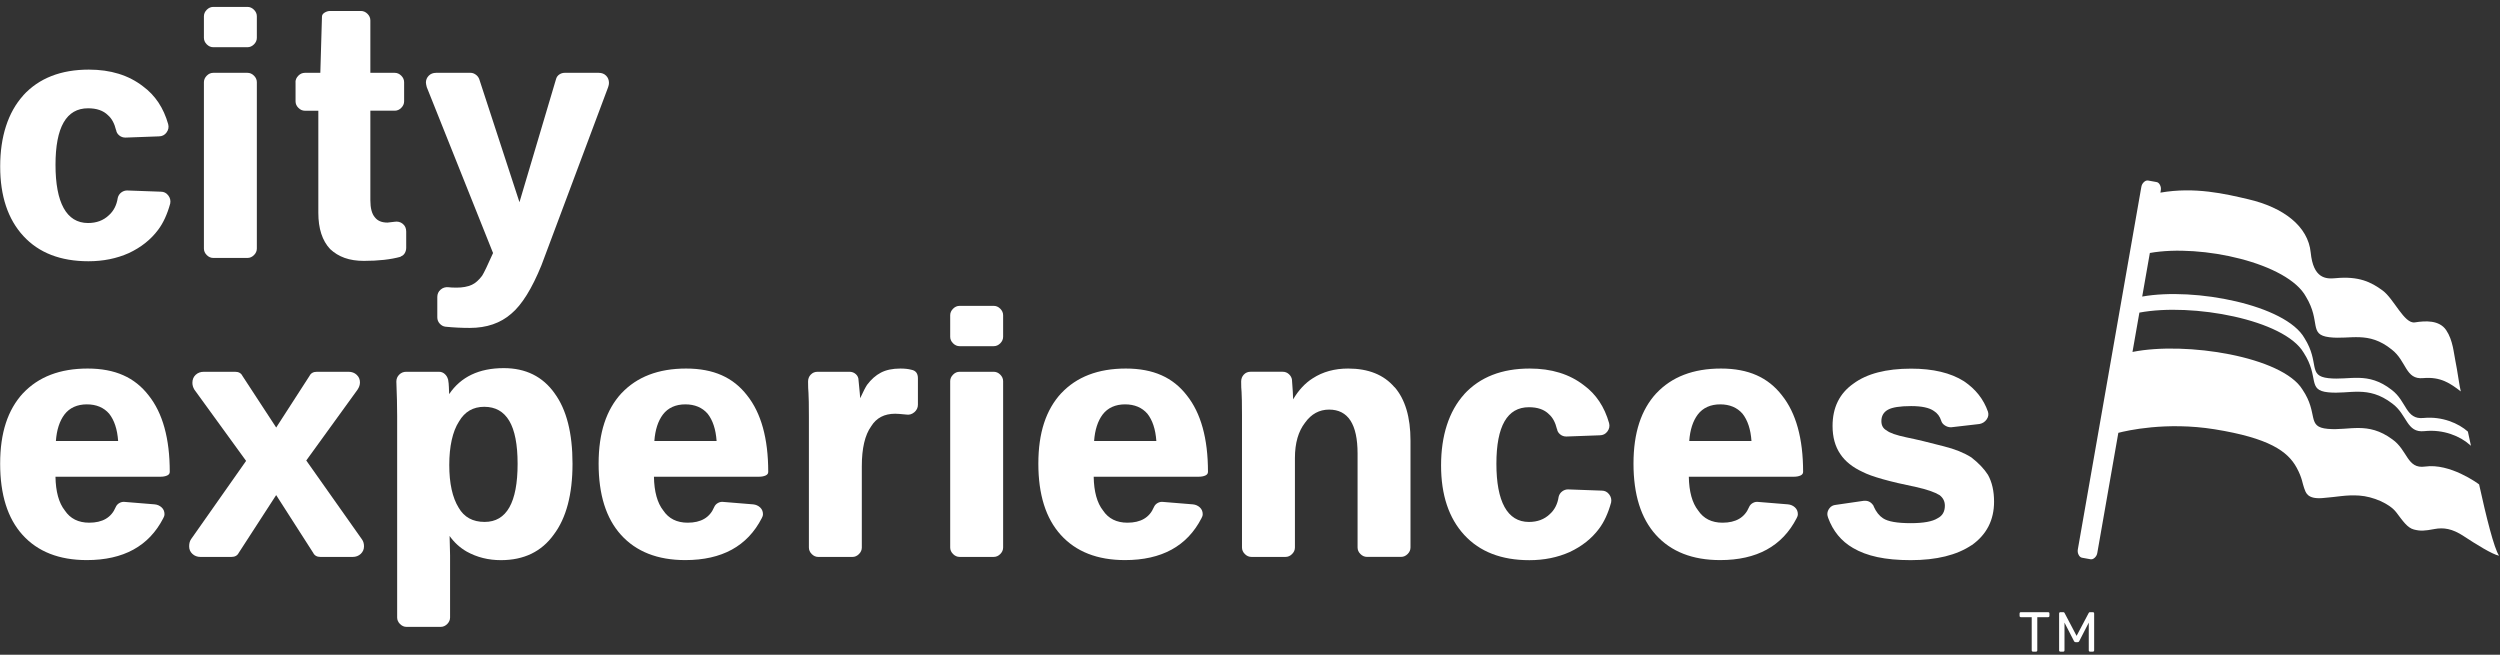 <svg width="168" height="44" viewBox="0 0 168 44" fill="none" xmlns="http://www.w3.org/2000/svg">
<rect x="0" y="0" width="168" height="44" fill="#333333" stroke="none"/>
<path d="M1.569 6.399C2.626 5.252 4.092 4.678 5.971 4.678C7.429 4.678 8.641 5.051 9.607 5.8C10.427 6.401 10.992 7.249 11.302 8.343C11.356 8.543 11.319 8.731 11.192 8.903C11.065 9.078 10.89 9.164 10.672 9.164L8.432 9.246C8.268 9.246 8.125 9.197 8.007 9.095C7.888 8.996 7.819 8.873 7.802 8.726V8.754C7.692 8.299 7.511 7.961 7.256 7.743C6.946 7.432 6.499 7.277 5.917 7.277C4.459 7.277 3.73 8.545 3.73 11.077C3.73 13.609 4.459 14.987 5.917 14.987C6.482 14.987 6.946 14.815 7.312 14.468C7.64 14.177 7.841 13.784 7.914 13.292C7.951 13.146 8.028 13.029 8.147 12.936C8.266 12.846 8.397 12.8 8.544 12.8L10.813 12.882C11.013 12.882 11.177 12.964 11.304 13.128C11.432 13.292 11.477 13.473 11.44 13.674C11.24 14.403 10.966 14.996 10.621 15.451C10.129 16.107 9.473 16.627 8.652 17.01C7.832 17.375 6.931 17.556 5.945 17.556C4.069 17.556 2.611 16.991 1.571 15.861C0.531 14.731 0.012 13.174 0.012 11.187C0.012 9.201 0.531 7.551 1.571 6.404L1.569 6.399Z" fill="white"/>
<path d="M17.068 2.981C16.94 3.108 16.794 3.173 16.63 3.173H14.333C14.169 3.173 14.022 3.108 13.895 2.981C13.768 2.854 13.703 2.707 13.703 2.543V1.094C13.703 0.93 13.768 0.783 13.895 0.656C14.022 0.529 14.169 0.464 14.333 0.464H16.63C16.794 0.464 16.94 0.529 17.068 0.656C17.195 0.783 17.26 0.93 17.26 1.094V2.543C17.26 2.707 17.195 2.854 17.068 2.981ZM17.068 17.142C16.94 17.269 16.794 17.334 16.63 17.334H14.333C14.169 17.334 14.022 17.269 13.895 17.142C13.768 17.015 13.703 16.868 13.703 16.704V5.524C13.703 5.36 13.768 5.215 13.895 5.086C14.022 4.956 14.169 4.894 14.333 4.894H16.63C16.794 4.894 16.94 4.958 17.068 5.086C17.195 5.213 17.26 5.36 17.26 5.524V16.704C17.26 16.868 17.195 17.015 17.068 17.142Z" fill="white"/>
<path d="M1.541 26.433C2.581 25.323 4.028 24.766 5.887 24.766C7.746 24.766 9.057 25.368 9.987 26.569C10.934 27.755 11.408 29.468 11.408 31.709C11.408 31.819 11.35 31.901 11.231 31.954C11.113 32.008 10.962 32.036 10.78 32.036H3.728C3.745 33.039 3.954 33.796 4.356 34.305C4.72 34.851 5.268 35.125 5.995 35.125C6.888 35.125 7.481 34.78 7.772 34.085C7.826 33.958 7.912 33.863 8.033 33.798C8.151 33.734 8.274 33.712 8.402 33.73L10.397 33.893C10.578 33.911 10.733 33.98 10.862 34.098C10.99 34.217 11.054 34.368 11.054 34.549C11.054 34.64 11.026 34.732 10.972 34.823C10.006 36.702 8.294 37.638 5.833 37.638C3.974 37.638 2.533 37.072 1.513 35.942C0.51 34.832 0.01 33.236 0.01 31.159C0.01 29.082 0.521 27.542 1.541 26.429V26.433ZM7.938 29.632C7.884 28.849 7.681 28.238 7.336 27.801C6.972 27.382 6.469 27.173 5.833 27.173C5.197 27.173 4.675 27.402 4.33 27.857C4.002 28.294 3.81 28.886 3.756 29.634H7.938V29.632Z" fill="white"/>
<path d="M19.856 5.524C19.856 5.36 19.921 5.216 20.048 5.086C20.176 4.957 20.322 4.894 20.486 4.894H21.526L21.636 1.122C21.636 1.012 21.694 0.922 21.813 0.848C21.931 0.775 22.054 0.738 22.181 0.738H24.258C24.422 0.738 24.567 0.803 24.696 0.93C24.823 1.057 24.888 1.204 24.888 1.368V4.894H26.527C26.691 4.894 26.838 4.959 26.965 5.086C27.092 5.213 27.157 5.36 27.157 5.524V6.809C27.157 6.973 27.092 7.12 26.965 7.247C26.838 7.375 26.691 7.439 26.527 7.439H24.888V13.454C24.888 13.983 24.987 14.367 25.19 14.602C25.371 14.839 25.654 14.958 26.038 14.958L26.503 14.904C26.721 14.867 26.909 14.912 27.064 15.04C27.22 15.167 27.297 15.341 27.297 15.559V16.653C27.297 16.78 27.265 16.899 27.202 17.009C27.138 17.119 27.051 17.19 26.941 17.229L26.913 17.257C26.258 17.438 25.436 17.531 24.452 17.531C23.469 17.531 22.749 17.265 22.184 16.737C21.655 16.172 21.392 15.361 21.392 14.304V7.441H20.491C20.327 7.441 20.18 7.377 20.053 7.249C19.925 7.122 19.861 6.976 19.861 6.812V5.526L19.856 5.524Z" fill="white"/>
<path d="M28.621 5.552C28.621 5.371 28.686 5.215 28.813 5.086C28.94 4.957 29.104 4.894 29.305 4.894H31.628C31.738 4.894 31.848 4.931 31.955 5.004C32.065 5.077 32.147 5.177 32.201 5.304L34.908 13.588L37.369 5.304C37.406 5.177 37.479 5.077 37.587 5.004C37.697 4.931 37.815 4.894 37.943 4.894H40.239C40.44 4.894 40.604 4.959 40.731 5.086C40.858 5.213 40.923 5.377 40.923 5.578C40.923 5.651 40.906 5.742 40.869 5.852L36.385 17.826C35.747 19.394 35.074 20.479 34.362 21.078C33.633 21.716 32.704 22.036 31.574 22.036C31.009 22.036 30.461 22.008 29.932 21.954C29.786 21.936 29.659 21.867 29.551 21.749C29.441 21.63 29.387 21.488 29.387 21.324V19.957C29.387 19.756 29.46 19.592 29.607 19.465C29.751 19.338 29.926 19.282 30.127 19.301C30.254 19.318 30.437 19.329 30.672 19.329C31.09 19.329 31.438 19.264 31.712 19.137C31.949 19.027 32.175 18.826 32.395 18.535C32.523 18.335 32.769 17.824 33.133 17.004L28.677 5.852C28.64 5.707 28.623 5.606 28.623 5.552H28.621Z" fill="white"/>
<path d="M16.537 30.971L13.065 26.187C12.974 26.041 12.929 25.885 12.929 25.721C12.929 25.504 13.002 25.325 13.147 25.189C13.293 25.053 13.474 24.984 13.694 24.984H15.799C16.037 24.984 16.201 25.075 16.291 25.258L18.56 28.73L20.801 25.258C20.891 25.077 21.055 24.984 21.293 24.984H23.426C23.643 24.984 23.827 25.053 23.971 25.189C24.116 25.325 24.189 25.495 24.189 25.696C24.189 25.86 24.135 26.023 24.025 26.187L20.581 30.945L24.325 36.248C24.416 36.376 24.461 36.531 24.461 36.714C24.461 36.915 24.387 37.083 24.243 37.221C24.096 37.357 23.915 37.426 23.697 37.426H21.538C21.301 37.426 21.137 37.336 21.047 37.152L18.558 33.27L16.043 37.152C15.953 37.333 15.786 37.426 15.551 37.426H13.474C13.257 37.426 13.073 37.357 12.929 37.221C12.782 37.085 12.711 36.917 12.711 36.714C12.711 36.512 12.756 36.35 12.847 36.223L16.537 30.973V30.971Z" fill="white"/>
<path d="M37.272 26.433C36.469 25.303 35.331 24.738 33.853 24.738C32.191 24.738 30.968 25.323 30.183 26.485C30.178 26.287 30.172 26.114 30.163 25.968V25.996C30.163 25.868 30.146 25.694 30.109 25.476V25.504C30.073 25.357 29.999 25.234 29.891 25.135C29.781 25.036 29.654 24.984 29.508 24.984H27.293C27.109 24.984 26.956 25.049 26.827 25.176C26.7 25.303 26.635 25.459 26.635 25.642C26.671 26.518 26.689 27.292 26.689 27.965V41.496C26.689 41.66 26.753 41.807 26.881 41.934C27.008 42.061 27.154 42.126 27.318 42.126H29.615C29.779 42.126 29.926 42.061 30.053 41.934C30.18 41.807 30.245 41.66 30.245 41.496V37.314C30.236 36.779 30.226 36.35 30.213 36.018C30.515 36.443 30.894 36.797 31.364 37.068C32.057 37.452 32.822 37.642 33.661 37.642C35.21 37.642 36.394 37.068 37.216 35.921C38.053 34.81 38.473 33.223 38.473 31.163C38.473 29.104 38.072 27.527 37.27 26.433H37.272ZM32.57 35.073C31.768 35.073 31.186 34.754 30.821 34.116C30.403 33.441 30.191 32.485 30.191 31.245C30.191 30.005 30.411 28.994 30.847 28.321C31.231 27.665 31.794 27.337 32.542 27.337C33.29 27.337 33.849 27.652 34.222 28.28C34.595 28.907 34.783 29.869 34.783 31.163C34.783 33.769 34.045 35.073 32.568 35.073H32.57Z" fill="white"/>
<path d="M41.758 26.433C42.797 25.323 44.245 24.766 46.104 24.766C47.963 24.766 49.274 25.368 50.204 26.569C51.15 27.755 51.625 29.468 51.625 31.709C51.625 31.819 51.567 31.901 51.448 31.954C51.329 32.008 51.178 32.036 50.997 32.036H43.945C43.962 33.039 44.171 33.796 44.572 34.305C44.937 34.851 45.485 35.125 46.212 35.125C47.104 35.125 47.697 34.78 47.989 34.085C48.043 33.958 48.129 33.863 48.25 33.798C48.368 33.734 48.491 33.712 48.618 33.73L50.613 33.893C50.794 33.911 50.95 33.98 51.079 34.098C51.206 34.217 51.271 34.368 51.271 34.549C51.271 34.64 51.243 34.732 51.189 34.823C50.223 36.702 48.511 37.638 46.05 37.638C44.191 37.638 42.75 37.072 41.73 35.942C40.727 34.832 40.227 33.236 40.227 31.159C40.227 29.082 40.738 27.542 41.758 26.429V26.433ZM48.155 29.632C48.101 28.849 47.898 28.238 47.553 27.801C47.188 27.382 46.686 27.173 46.05 27.173C45.413 27.173 44.892 27.402 44.547 27.857C44.219 28.294 44.027 28.886 43.973 29.634H48.155V29.632Z" fill="white"/>
<path d="M54.483 25.176C54.602 25.049 54.752 24.984 54.934 24.984H57.093C57.257 24.984 57.397 25.038 57.517 25.148C57.636 25.258 57.694 25.394 57.694 25.558L57.776 26.405L57.804 26.761C58.005 26.323 58.16 26.023 58.268 25.86C58.542 25.495 58.85 25.221 59.197 25.04C59.543 24.859 59.98 24.766 60.509 24.766C60.8 24.766 61.046 24.794 61.246 24.848C61.538 24.902 61.684 25.094 61.684 25.422V27.199C61.684 27.399 61.602 27.568 61.438 27.706C61.275 27.842 61.091 27.893 60.893 27.857C60.528 27.82 60.282 27.803 60.155 27.803C59.426 27.803 58.889 28.085 58.542 28.65C58.123 29.233 57.914 30.128 57.914 31.329V36.796C57.914 36.96 57.85 37.107 57.722 37.234C57.595 37.361 57.448 37.426 57.285 37.426H54.988C54.824 37.426 54.677 37.361 54.55 37.234C54.422 37.107 54.358 36.96 54.358 36.796V28.021C54.358 27.218 54.349 26.681 54.33 26.407C54.312 26.207 54.302 25.952 54.302 25.642C54.302 25.461 54.36 25.305 54.479 25.176H54.483Z" fill="white"/>
<path d="M67.218 23.071C67.091 23.198 66.944 23.263 66.78 23.263H64.483C64.319 23.263 64.173 23.198 64.046 23.071C63.918 22.943 63.853 22.797 63.853 22.633V21.183C63.853 21.02 63.918 20.873 64.046 20.746C64.173 20.618 64.319 20.554 64.483 20.554H66.78C66.944 20.554 67.091 20.618 67.218 20.746C67.345 20.873 67.41 21.02 67.41 21.183V22.633C67.41 22.797 67.345 22.943 67.218 23.071ZM67.218 37.232C67.091 37.359 66.944 37.424 66.78 37.424H64.483C64.319 37.424 64.173 37.359 64.046 37.232C63.918 37.105 63.853 36.958 63.853 36.794V25.613C63.853 25.45 63.918 25.305 64.046 25.176C64.173 25.046 64.319 24.984 64.483 24.984H66.78C66.944 24.984 67.091 25.048 67.218 25.176C67.345 25.303 67.41 25.45 67.41 25.613V36.794C67.41 36.958 67.345 37.105 67.218 37.232Z" fill="white"/>
<path d="M71.309 26.433C72.348 25.323 73.795 24.766 75.654 24.766C77.513 24.766 78.825 25.368 79.754 26.569C80.701 27.755 81.176 29.468 81.176 31.709C81.176 31.819 81.117 31.901 80.999 31.954C80.88 32.008 80.729 32.036 80.548 32.036H73.496C73.513 33.039 73.722 33.796 74.123 34.305C74.488 34.851 75.035 35.125 75.762 35.125C76.655 35.125 77.248 34.78 77.539 34.085C77.593 33.958 77.68 33.863 77.8 33.798C77.919 33.734 78.042 33.712 78.169 33.73L80.164 33.893C80.345 33.911 80.501 33.98 80.63 34.098C80.757 34.217 80.822 34.368 80.822 34.549C80.822 34.64 80.794 34.732 80.74 34.823C79.774 36.702 78.061 37.638 75.6 37.638C73.741 37.638 72.301 37.072 71.281 35.942C70.278 34.832 69.777 33.236 69.777 31.159C69.777 29.082 70.288 27.542 71.309 26.429V26.433ZM77.706 29.632C77.652 28.849 77.449 28.238 77.104 27.801C76.739 27.382 76.237 27.173 75.6 27.173C74.964 27.173 74.442 27.402 74.097 27.857C73.769 28.294 73.578 28.886 73.524 29.634H77.706V29.632Z" fill="white"/>
<path d="M93.711 26.023C92.999 25.187 91.962 24.766 90.595 24.766C89.682 24.766 88.891 24.984 88.216 25.422C87.7 25.747 87.263 26.22 86.898 26.837L86.876 26.323L86.823 25.558V25.53C86.805 25.385 86.736 25.256 86.618 25.146C86.499 25.036 86.359 24.982 86.193 24.982H84.034C83.853 24.982 83.702 25.047 83.583 25.174C83.465 25.301 83.406 25.456 83.406 25.64C83.406 25.931 83.415 26.168 83.434 26.349C83.451 26.606 83.462 27.123 83.462 27.909V36.794C83.462 36.958 83.527 37.105 83.654 37.232C83.781 37.359 83.928 37.424 84.092 37.424H86.389C86.553 37.424 86.7 37.359 86.827 37.232C86.954 37.105 87.019 36.958 87.019 36.794V30.779C87.019 29.776 87.247 28.985 87.703 28.4C88.121 27.818 88.66 27.525 89.316 27.525C90.59 27.525 91.229 28.508 91.229 30.477V36.792C91.229 36.956 91.293 37.103 91.421 37.23C91.548 37.357 91.695 37.422 91.859 37.422H94.155C94.319 37.422 94.466 37.357 94.593 37.23C94.721 37.103 94.785 36.956 94.785 36.792V29.602C94.785 28.034 94.429 26.841 93.72 26.019L93.711 26.023Z" fill="white"/>
<path d="M98.397 26.487C99.454 25.34 100.92 24.766 102.799 24.766C104.257 24.766 105.469 25.139 106.435 25.888C107.255 26.489 107.82 27.337 108.13 28.43C108.184 28.631 108.148 28.819 108.02 28.991C107.893 29.166 107.718 29.252 107.501 29.252L105.26 29.334C105.096 29.334 104.953 29.285 104.835 29.183C104.716 29.084 104.647 28.961 104.63 28.814V28.842C104.52 28.387 104.339 28.049 104.084 27.831C103.774 27.52 103.327 27.365 102.745 27.365C101.287 27.365 100.558 28.633 100.558 31.165C100.558 33.697 101.287 35.075 102.745 35.075C103.31 35.075 103.774 34.903 104.14 34.556C104.468 34.264 104.669 33.872 104.742 33.38C104.779 33.233 104.856 33.117 104.975 33.024C105.094 32.934 105.225 32.888 105.372 32.888L107.641 32.97C107.841 32.97 108.005 33.052 108.132 33.216C108.26 33.38 108.305 33.563 108.268 33.762C108.068 34.491 107.794 35.084 107.449 35.539C106.957 36.195 106.301 36.714 105.48 37.098C104.66 37.463 103.759 37.644 102.773 37.644C100.897 37.644 99.439 37.079 98.399 35.949C97.36 34.819 96.84 33.261 96.84 31.275C96.84 29.289 97.36 27.639 98.399 26.491L98.397 26.487Z" fill="white"/>
<path d="M111.302 26.433C112.341 25.323 113.788 24.766 115.648 24.766C117.507 24.766 118.818 25.368 119.748 26.569C120.694 27.755 121.169 29.468 121.169 31.709C121.169 31.819 121.111 31.901 120.992 31.954C120.873 32.008 120.722 32.036 120.541 32.036H113.489C113.506 33.039 113.715 33.796 114.116 34.305C114.481 34.851 115.029 35.125 115.755 35.125C116.648 35.125 117.241 34.78 117.533 34.085C117.586 33.958 117.673 33.863 117.794 33.798C117.912 33.734 118.035 33.712 118.162 33.73L120.157 33.893C120.338 33.911 120.494 33.98 120.623 34.098C120.75 34.217 120.815 34.368 120.815 34.549C120.815 34.64 120.787 34.732 120.733 34.823C119.767 36.702 118.055 37.638 115.594 37.638C113.735 37.638 112.294 37.072 111.274 35.942C110.271 34.832 109.771 33.236 109.771 31.159C109.771 29.082 110.282 27.542 111.302 26.429V26.433ZM117.699 29.632C117.645 28.849 117.442 28.238 117.097 27.801C116.732 27.382 116.23 27.173 115.594 27.173C114.957 27.173 114.436 27.402 114.09 27.857C113.763 28.294 113.571 28.886 113.517 29.634H117.699V29.632Z" fill="white"/>
<path d="M132.5 36.63C131.497 37.305 130.13 37.642 128.4 37.642C126.67 37.642 125.448 37.368 124.518 36.822C123.735 36.367 123.179 35.692 122.851 34.799C122.814 34.689 122.797 34.607 122.797 34.553C122.797 34.409 122.846 34.271 122.948 34.144C123.047 34.016 123.189 33.943 123.371 33.926L125.258 33.652H125.34C125.577 33.652 125.769 33.77 125.913 34.008V34.036C126.077 34.4 126.286 34.665 126.541 34.829C126.869 35.047 127.488 35.157 128.4 35.157C129.256 35.157 129.858 35.047 130.203 34.829C130.531 34.665 130.695 34.383 130.695 33.982C130.695 33.691 130.576 33.453 130.339 33.272C130.011 33.072 129.483 32.888 128.754 32.727C126.968 32.362 125.773 32.026 125.171 31.715C124.496 31.404 123.996 31.005 123.668 30.512C123.321 30.003 123.148 29.373 123.148 28.627C123.148 27.386 123.614 26.44 124.544 25.784C125.454 25.109 126.748 24.773 128.426 24.773C129.903 24.773 131.087 25.055 131.98 25.62C132.763 26.148 133.302 26.832 133.593 27.671C133.647 27.854 133.617 28.027 133.499 28.191C133.38 28.355 133.22 28.456 133.02 28.493L131.133 28.711H131.079C130.951 28.711 130.822 28.67 130.695 28.588C130.568 28.506 130.486 28.402 130.449 28.273C130.358 27.982 130.192 27.764 129.957 27.617C129.647 27.397 129.138 27.289 128.426 27.289C127.678 27.289 127.158 27.371 126.867 27.535C126.575 27.699 126.429 27.954 126.429 28.301C126.429 28.592 126.547 28.801 126.785 28.928C126.985 29.092 127.432 29.248 128.124 29.394C128.762 29.522 129.599 29.722 130.639 29.996C131.368 30.177 131.978 30.425 132.47 30.734C132.962 31.115 133.335 31.508 133.591 31.909C133.865 32.401 134.001 33.002 134.001 33.712C134.001 34.952 133.501 35.927 132.498 36.637L132.5 36.63Z" fill="white"/>
<path d="M165.845 29.006C165.222 28.45 164.124 27.967 162.864 28.088C161.652 28.215 161.741 26.962 160.719 26.198C159.107 24.937 157.895 25.573 156.474 25.413C155.049 25.258 155.913 24.395 154.863 22.724C153.601 20.49 147.481 19.297 143.956 19.929L144.47 17C147.936 16.383 153.739 17.679 154.964 19.944C155.985 21.633 155.12 22.489 156.53 22.661C157.936 22.836 159.142 22.209 160.727 23.49C161.732 24.268 161.637 25.526 162.839 25.409C164.025 25.303 164.678 25.776 165.366 26.304C165.284 26.032 165.129 24.84 165.002 24.249C164.896 23.759 164.844 22.866 164.383 22.185C163.915 21.495 162.979 21.555 162.278 21.665C161.564 21.777 160.874 20.076 160.106 19.517C159.338 18.956 158.517 18.542 156.94 18.695C156.295 18.758 155.452 18.719 155.279 16.968C155.107 15.216 153.472 13.944 151.076 13.387C149.534 13.027 147.5 12.542 145.179 12.945L145.205 12.794C145.229 12.665 145.209 12.544 145.151 12.43C145.093 12.318 145.018 12.251 144.92 12.234L144.355 12.132C144.258 12.115 144.163 12.149 144.071 12.236C143.978 12.322 143.92 12.43 143.898 12.559L139.63 36.92C139.608 37.049 139.626 37.17 139.684 37.284C139.742 37.398 139.82 37.463 139.917 37.48L140.482 37.582C140.579 37.599 140.674 37.564 140.767 37.478C140.859 37.392 140.918 37.284 140.939 37.155L142.352 29.086C142.906 28.942 145.561 28.325 148.818 28.847C152.484 29.438 153.731 30.324 154.332 31.422C154.712 32.114 154.729 32.516 154.837 32.796C154.945 33.076 155.018 33.551 156.062 33.471C157.106 33.393 157.639 33.242 158.551 33.303C159.461 33.365 160.581 33.842 161.027 34.426C161.473 35.011 161.773 35.47 162.217 35.584C162.662 35.697 162.927 35.677 163.591 35.552C164.206 35.436 164.79 35.52 165.558 36.027C166.326 36.533 167.514 37.278 167.937 37.342C167.599 36.857 167.068 34.696 166.596 32.552C166.499 32.477 164.639 31.114 162.966 31.353C161.741 31.528 161.81 30.257 160.76 29.52C159.099 28.299 157.876 28.953 156.424 28.819C154.969 28.689 155.834 27.82 154.727 26.179C153.375 23.966 146.883 22.929 143.303 23.651L143.767 21.007C147.317 20.341 153.502 21.477 154.805 23.699C155.883 25.355 155.016 26.222 156.459 26.364C157.895 26.511 159.114 25.866 160.749 27.109C161.784 27.861 161.704 29.108 162.925 28.972C164.21 28.836 165.334 29.323 165.959 29.882C165.99 29.906 166.018 29.93 166.048 29.956L165.843 29.009L165.845 29.006Z" fill="white"/>
<path d="M136.617 43.791C136.591 43.791 136.572 43.782 136.555 43.767C136.538 43.749 136.531 43.73 136.531 43.704V41.474H135.802C135.776 41.474 135.757 41.465 135.74 41.45C135.722 41.433 135.716 41.414 135.716 41.388V41.228C135.716 41.2 135.724 41.179 135.74 41.161C135.757 41.144 135.776 41.138 135.802 41.138H137.631C137.659 41.138 137.681 41.146 137.698 41.161C137.715 41.179 137.722 41.2 137.722 41.228V41.388C137.722 41.414 137.713 41.435 137.698 41.45C137.681 41.468 137.659 41.474 137.631 41.474H136.906V43.704C136.906 43.73 136.898 43.749 136.883 43.767C136.865 43.784 136.844 43.791 136.816 43.791H136.619H136.617Z" fill="white"/>
<path d="M138.458 43.791C138.432 43.791 138.413 43.782 138.396 43.767C138.379 43.749 138.372 43.73 138.372 43.704V41.228C138.372 41.2 138.381 41.179 138.396 41.161C138.413 41.144 138.432 41.138 138.458 41.138H138.648C138.678 41.138 138.702 41.146 138.717 41.161C138.732 41.176 138.741 41.19 138.743 41.2L139.547 42.731L140.356 41.2C140.356 41.2 140.371 41.176 140.384 41.161C140.397 41.146 140.421 41.138 140.451 41.138H140.637C140.665 41.138 140.686 41.146 140.703 41.161C140.721 41.179 140.727 41.2 140.727 41.228V43.704C140.727 43.73 140.719 43.749 140.703 43.767C140.686 43.784 140.665 43.791 140.637 43.791H140.451C140.425 43.791 140.406 43.782 140.389 43.767C140.371 43.749 140.365 43.73 140.365 43.704V41.839L139.731 43.074C139.72 43.1 139.705 43.12 139.686 43.133C139.666 43.146 139.64 43.154 139.61 43.154H139.494C139.461 43.154 139.435 43.148 139.416 43.133C139.397 43.12 139.381 43.098 139.368 43.074L138.734 41.839V43.704C138.734 43.73 138.726 43.749 138.711 43.767C138.693 43.784 138.674 43.791 138.648 43.791H138.463H138.458Z" fill="white"/>
</svg>
